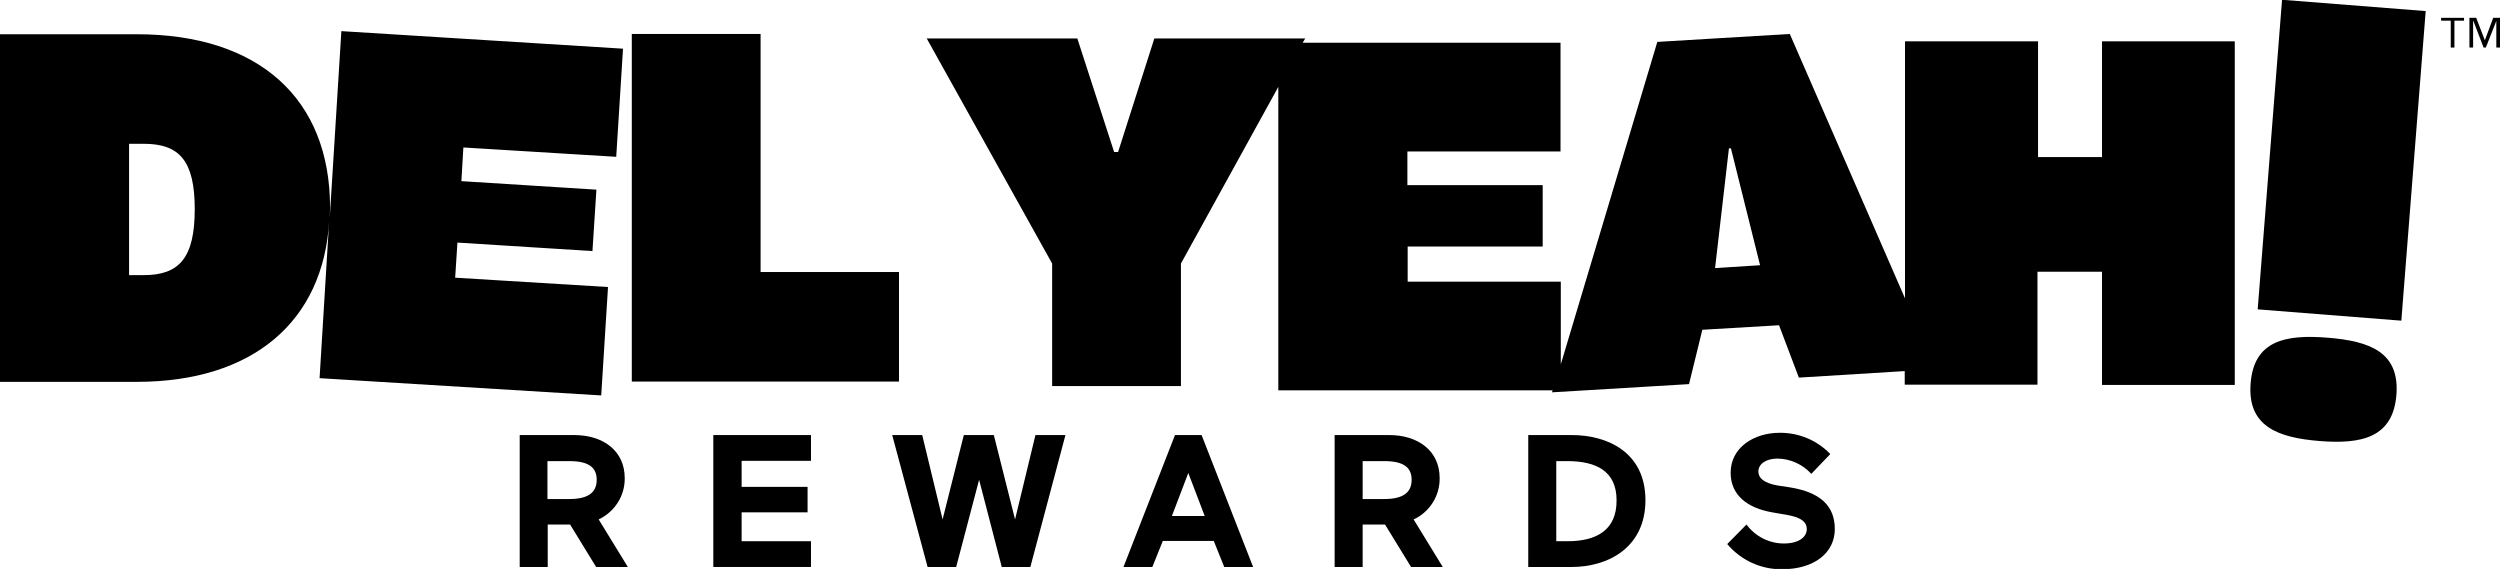 <?xml version="1.0" encoding="utf-8"?>
<!-- Generator: Adobe Illustrator 25.4.1, SVG Export Plug-In . SVG Version: 6.00 Build 0)  -->
<svg version="1.1" id="Layer_1" xmlns="http://www.w3.org/2000/svg" xmlns:xlink="http://www.w3.org/1999/xlink" x="0px" y="0px"
	 viewBox="0 0 883.2 201" style="enable-background:new 0 0 883.2 201;" xml:space="preserve">
<g id="Layer_2_00000016041966471584508810000006687598588279618700_">
	<g id="Layer_1-2">
		<path d="M212.4,139.7l2.4-38.3l-54-3.3l0.8-12.4l47.7,3l1.4-21.7l-47.7-3l0.7-11.9l54,3.3l2.4-38.2l-99.5-6.2l-4.1,65.8
			c0-1.2,0.1-2.3,0.1-3.5c0-38.5-25.2-61.2-68.3-61.2H0v122.8h48.3c41,0,66-21.3,68-57l-3.4,55.7L212.4,139.7z M50.8,97.2h-5.2V50.8
			h5.2c12.6,0,18,6,18,23.1S63.4,97.2,50.8,97.2z"/>
		<polygon points="317.6,96.1 268.7,96.1 268.7,12 223.2,12 223.2,134.8 317.6,134.8 		"/>
		<path d="M742.8,55.5h-22.8V14.6H673v90.8L632.3,12l-46.8,2.8l-34.1,113.9V99.5h-54.1V87.1H545V65.4h-47.8V53.5h54.1V15.1h-91.1
			l0.9-1.5h-53.3L395,53.7h-1.4l-13-40.1h-53.2l44.3,79.5v43.3h45.5V93.1l34.4-62.4v107.2h96.9l-0.2,0.7l48.4-2.9l4.7-19.2l27.1-1.6
			l7,18.5l37.4-2.3v4.8h46.9V96h22.8v40h46.9V14.6h-46.9V55.5z M605.9,94.7l4.9-42.3h0.7l10.3,41.3L605.9,94.7z"/>
		<path d="M822.3,119.3c-14.9-1.2-26,1-27.2,16.1s9.4,19.2,24.3,20.4s26-1.2,27.2-16.3S837.2,120.5,822.3,119.3z"/>
		
			<rect x="772.4" y="31.2" transform="matrix(7.845910e-02 -0.997 0.997 7.845910e-02 705.888 876.927)" width="109.7" height="50.9"/>
		<path d="M220.7,168.9c0-9.7-7.7-15.2-17.8-15.2h-19.3v46.6h9.9v-15h7.9l9.2,15h11.2l-10.3-16.8
			C217.2,180.8,220.8,175.1,220.7,168.9z M201.1,176.3h-7.7v-13.4h7.7c6.7,0,9.7,2.1,9.7,6.6S207.8,176.3,201.1,176.3L201.1,176.3z"
			/>
		<polygon points="252,200.3 286.5,200.3 286.5,191.2 262,191.2 262,181 285.3,181 285.3,172 262,172 262,162.8 286.5,162.8 
			286.5,153.7 252,153.7 		"/>
		<polygon points="358.6,183.5 351.1,153.7 340.5,153.7 333,183.5 325.8,153.7 315.2,153.7 327.7,200.3 337.8,200.3 345.9,169.5 
			353.9,200.3 364,200.3 376.4,153.7 365.8,153.7 		"/>
		<path d="M415.1,153.7l-18.2,46.6h10.2l3.7-9.2h18l3.7,9.2h10.2l-18.2-46.6H415.1z M414,182.3l5.8-15.2l5.8,15.2H414z"/>
		<path d="M508.6,168.9c0-9.7-7.7-15.2-17.8-15.2h-19.3v46.6h9.9v-15h7.9l9.2,15h11.2l-10.3-16.8
			C505.1,180.9,508.7,175.1,508.6,168.9z M489,176.3h-7.6v-13.4h7.6c6.7,0,9.7,2.1,9.7,6.6S495.7,176.3,489,176.3z"/>
		<path d="M555.3,153.7h-15.4v46.6h15.4c12.6,0,26-6.7,26-23.6S567.9,153.7,555.3,153.7z M553.8,191.2h-4v-28.3h3.9
			c10,0,17.4,3.4,17.4,13.8C571.2,187.5,563.7,191.2,553.8,191.2L553.8,191.2z"/>
		<path d="M632.5,172.2l-4.6-0.7c-4.9-0.9-6.7-2.7-6.7-4.9c0-2.7,2.7-4.6,6.8-4.6c4.5,0.1,8.8,2,11.9,5.4l6.7-7
			c-4.7-4.9-11.2-7.6-18-7.5c-8.8,0-17.2,5.1-17.2,14.1c0,8,6,12.5,14.7,14l5.7,1c4.8,0.9,6.5,2.6,6.5,4.9c0,2.9-2.9,5.1-8.1,5.1
			c-5.2,0-10.1-2.5-13.2-6.7l-6.8,6.9c4.8,5.7,11.9,9,19.4,8.9c11.2,0,18.6-5.7,18.6-14.2C648.2,178.5,642.8,173.9,632.5,172.2z"/>
		<polygon points="880.8,6.3 877.9,14.1 877.8,14.1 874.8,6.3 872.4,6.3 872.4,16.8 873.7,16.8 873.7,7.4 873.8,7.4 877.4,16.8 
			878.2,16.8 881.9,7.4 881.9,7.4 881.9,16.8 883.2,16.8 883.2,6.3 		"/>
		<polygon points="862.4,7.3 865.8,7.3 865.8,16.8 867.1,16.8 867.1,7.3 870.5,7.3 870.5,6.3 862.4,6.3 		"/>
	</g>
</g>
</svg>
